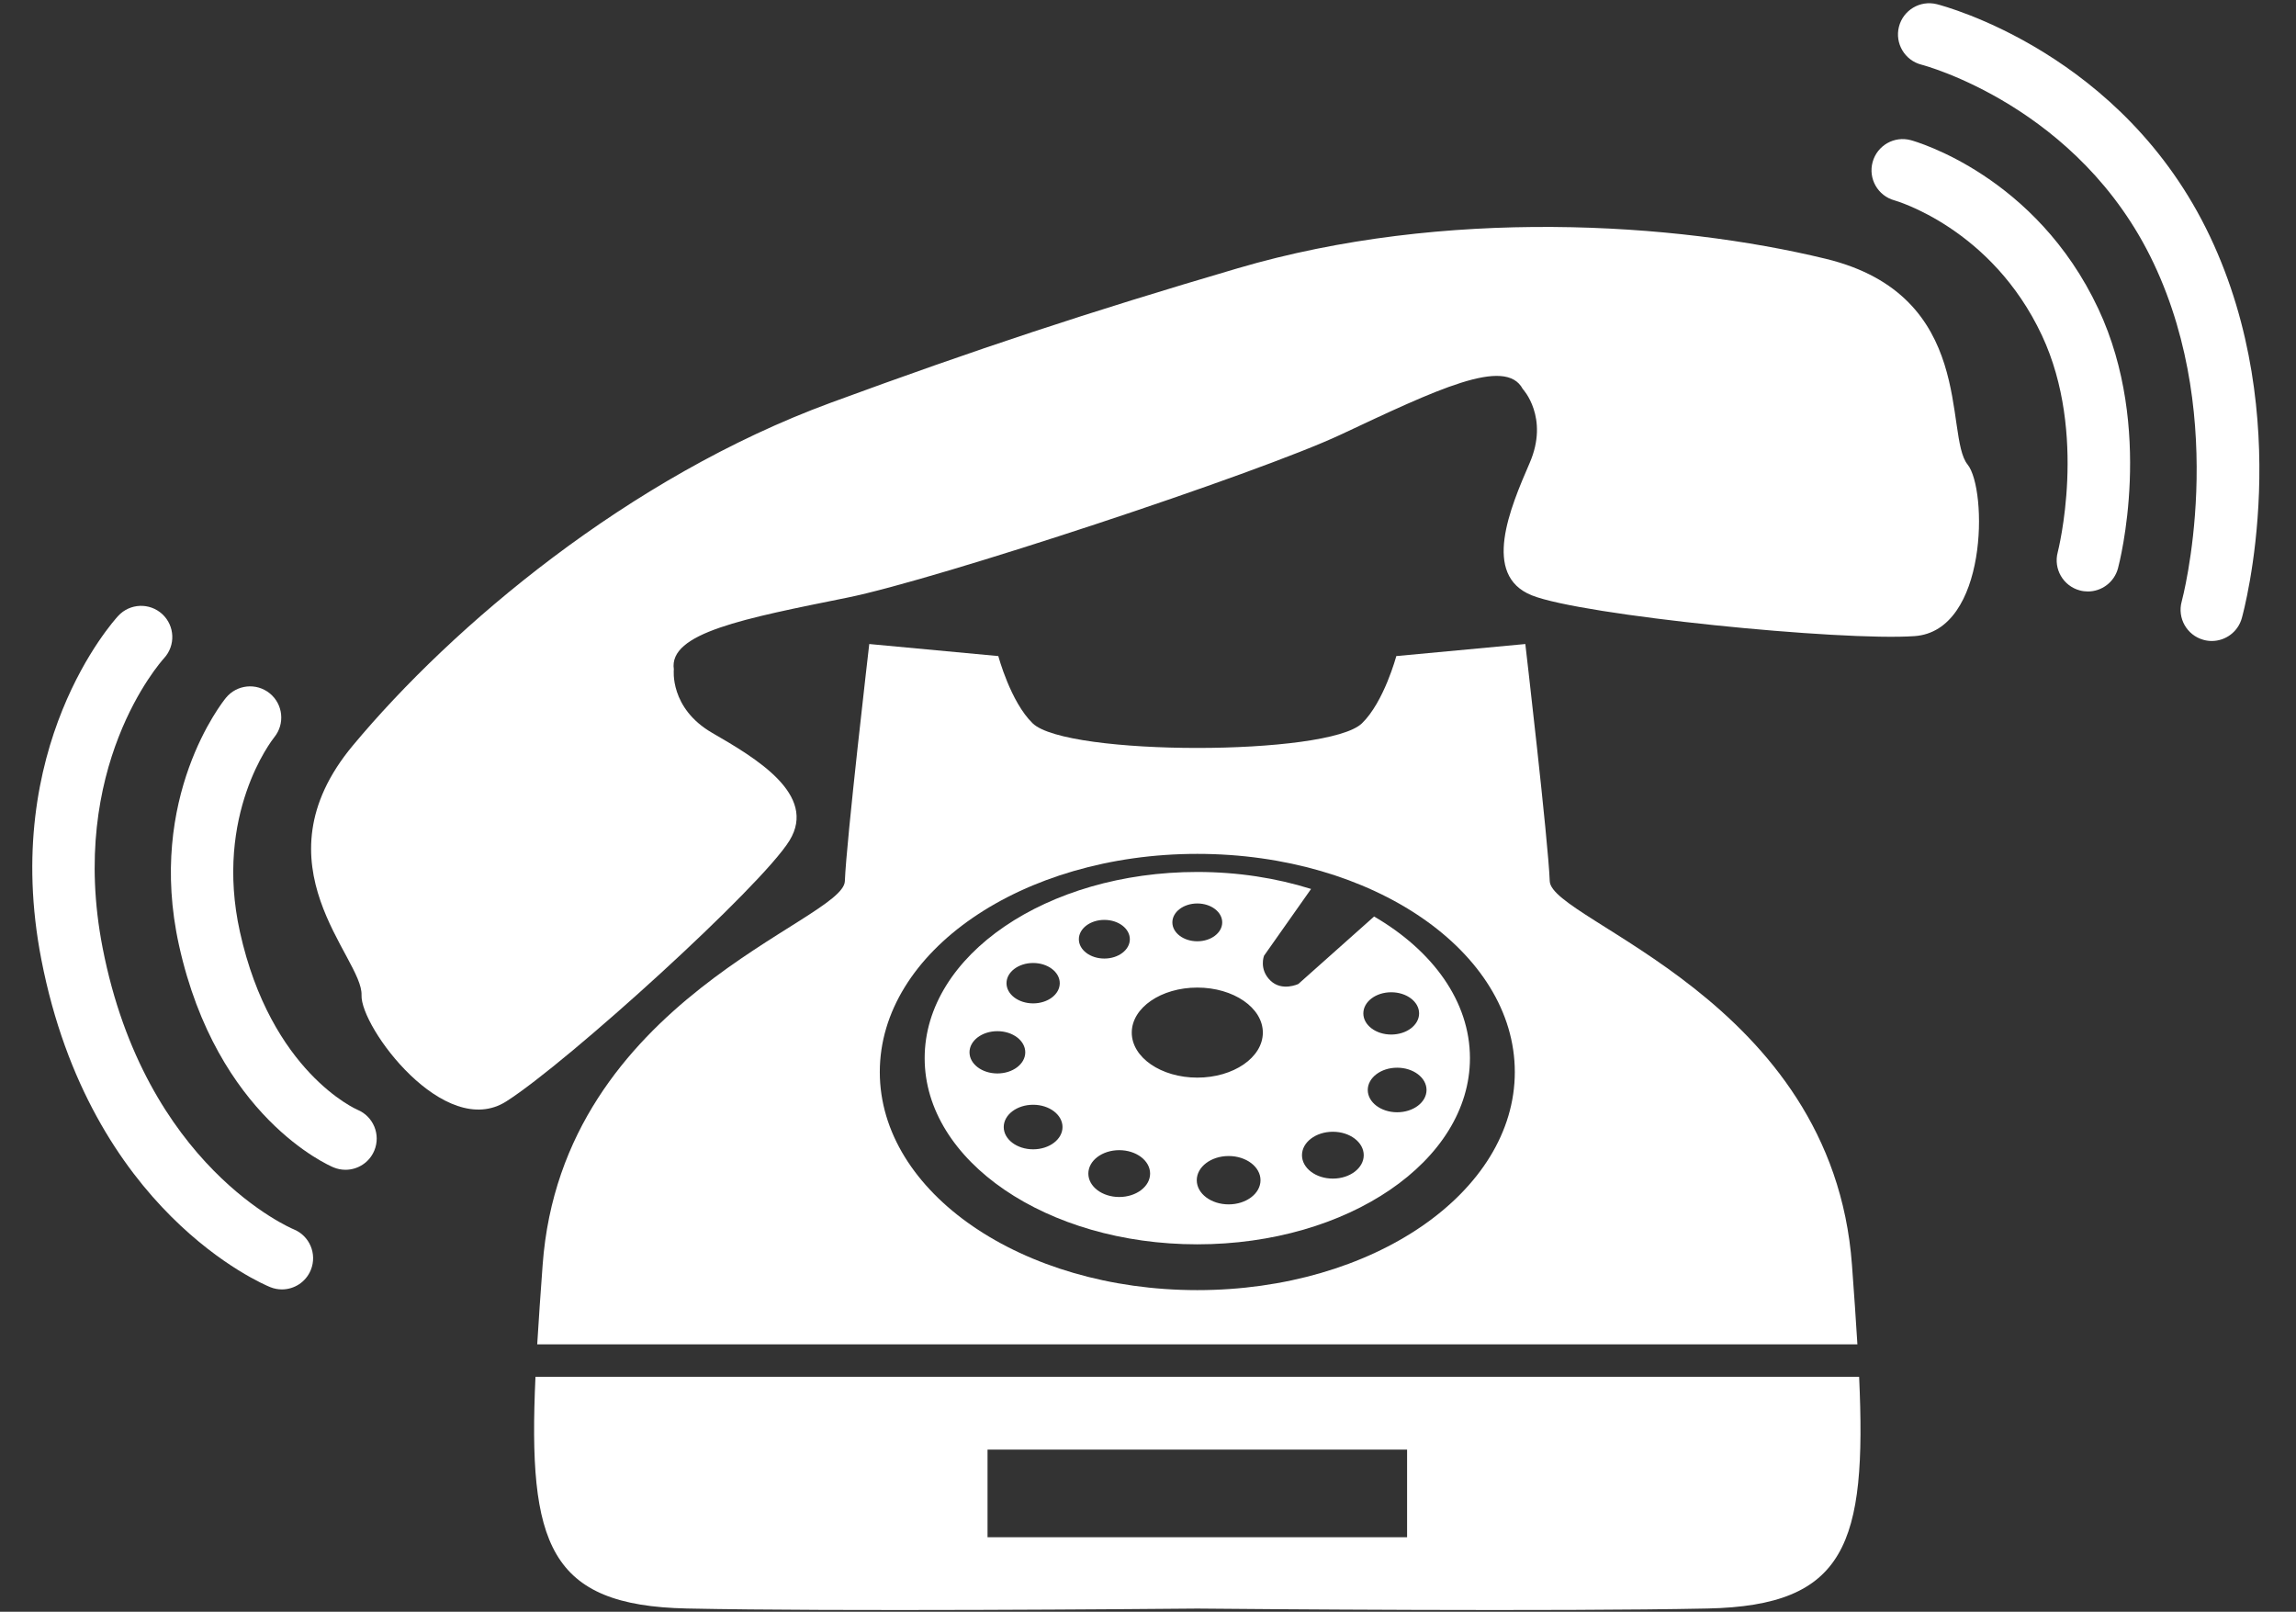<?xml version="1.0" encoding="UTF-8" standalone="no"?><svg xmlns="http://www.w3.org/2000/svg" xmlns:xlink="http://www.w3.org/1999/xlink" fill="#000000" height="1338" preserveAspectRatio="xMidYMid meet" version="1" viewBox="274.9 556.6 1906.3 1338.0" width="1906.3" zoomAndPan="magnify"><rect x="274.9" y="556.6" width="1906.3" height="1338.0" fill="#333333" stroke="none"/><g fill="#ffffff" id="change1_1"><path d="M 1790.84 771.457 C 1665.383 741.02 1474.523 728.758 1302.516 779.324 C 1178.406 815.809 1086.234 846.258 964.812 890.879 C 796.531 952.727 650.531 1076.258 567.891 1175.449 C 485.25 1274.625 576.359 1351.414 575.074 1382.723 C 573.984 1409.184 643.965 1503.652 695.297 1470.914 C 746.621 1438.184 906.91 1292.613 930.398 1254.398 C 953.887 1216.164 902.055 1185.727 866.328 1165.082 C 830.598 1144.445 834.367 1112.332 834.367 1112.332 C 829.809 1081.988 892.535 1070.094 978.52 1052.707 C 1052.863 1037.672 1319.215 949.676 1387.898 917.48 C 1467.316 880.227 1524.77 852.41 1539.191 879.496 C 1539.191 879.496 1561.359 903.059 1544.941 940.914 C 1528.547 978.77 1505.055 1034.105 1546.68 1050.816 C 1588.324 1067.52 1803.785 1088.969 1864.508 1084.68 C 1925.242 1080.406 1925.16 962.848 1908.527 942.234 C 1888.852 917.859 1916.301 801.906 1790.84 771.457" fill="inherit"/><path d="M 1434.91 1479.961 C 1421.441 1479.961 1410.512 1471.672 1410.512 1461.461 C 1410.512 1451.25 1421.441 1442.969 1434.91 1442.969 C 1448.379 1442.969 1459.309 1451.25 1459.309 1461.461 C 1459.309 1471.672 1448.379 1479.961 1434.91 1479.961 Z M 1381.539 1535.031 C 1367.371 1535.031 1355.891 1526.32 1355.891 1515.59 C 1355.891 1504.852 1367.371 1496.141 1381.539 1496.141 C 1395.691 1496.141 1407.172 1504.852 1407.172 1515.59 C 1407.172 1526.32 1395.691 1535.031 1381.539 1535.031 Z M 1429.988 1380.34 C 1442.77 1380.34 1453.141 1388.18 1453.141 1397.891 C 1453.141 1407.578 1442.77 1415.441 1429.988 1415.441 C 1417.211 1415.441 1406.84 1407.578 1406.84 1397.891 C 1406.84 1388.18 1417.211 1380.34 1429.988 1380.34 Z M 1268.988 1451.199 C 1238.93 1451.199 1214.57 1434.469 1214.57 1413.828 C 1214.57 1393.191 1238.93 1376.449 1268.988 1376.449 C 1299.039 1376.449 1323.398 1393.191 1323.398 1413.828 C 1323.398 1434.469 1299.039 1451.199 1268.988 1451.199 Z M 1295.012 1556.43 C 1280.391 1556.43 1268.539 1547.441 1268.539 1536.371 C 1268.539 1525.289 1280.391 1516.289 1295.012 1516.289 C 1309.629 1516.289 1321.469 1525.289 1321.469 1536.371 C 1321.469 1547.441 1309.629 1556.43 1295.012 1556.43 Z M 1204.148 1550.301 C 1190 1550.301 1178.52 1541.59 1178.52 1530.871 C 1178.52 1520.121 1190 1511.422 1204.148 1511.422 C 1218.309 1511.422 1229.801 1520.121 1229.801 1530.871 C 1229.801 1541.59 1218.309 1550.301 1204.148 1550.301 Z M 1170.641 1336.309 C 1170.641 1327.441 1180.109 1320.262 1191.801 1320.262 C 1203.5 1320.262 1212.969 1327.441 1212.969 1336.309 C 1212.969 1345.172 1203.5 1352.352 1191.801 1352.352 C 1180.109 1352.352 1170.641 1345.172 1170.641 1336.309 Z M 1132.68 1510.719 C 1119.211 1510.719 1108.27 1502.441 1108.27 1492.23 C 1108.27 1482.012 1119.211 1473.73 1132.68 1473.73 C 1146.148 1473.73 1157.07 1482.012 1157.07 1492.23 C 1157.07 1502.441 1146.148 1510.719 1132.68 1510.719 Z M 1079.852 1430.191 C 1079.852 1420.5 1090.219 1412.641 1103 1412.641 C 1115.789 1412.641 1126.148 1420.5 1126.148 1430.191 C 1126.148 1439.891 1115.789 1447.738 1103 1447.738 C 1090.219 1447.738 1079.852 1439.891 1079.852 1430.191 Z M 1132.68 1356.039 C 1144.891 1356.039 1154.789 1363.551 1154.789 1372.809 C 1154.789 1382.07 1144.891 1389.57 1132.68 1389.57 C 1120.469 1389.57 1110.57 1382.07 1110.57 1372.809 C 1110.57 1363.551 1120.469 1356.039 1132.68 1356.039 Z M 1268.988 1306.629 C 1280.41 1306.629 1289.672 1313.66 1289.672 1322.328 C 1289.672 1331 1280.41 1338.02 1268.988 1338.02 C 1257.551 1338.02 1248.281 1331 1248.281 1322.328 C 1248.281 1313.66 1257.551 1306.629 1268.988 1306.629 Z M 1415.789 1317.441 L 1352.898 1373.441 C 1352.898 1373.441 1339.34 1379.98 1329.68 1370.621 C 1320.031 1361.281 1324.371 1350.039 1324.371 1350.039 L 1363.441 1294.578 C 1334.68 1285.551 1302.711 1280.469 1268.988 1280.469 C 1143.969 1280.469 1042.621 1349.68 1042.621 1435.039 C 1042.621 1520.398 1143.969 1589.59 1268.988 1589.59 C 1394 1589.59 1495.352 1520.398 1495.352 1435.039 C 1495.352 1387.941 1464.449 1345.789 1415.789 1317.441" fill="inherit"/><path d="M 1443.164 1832.77 L 1094.82 1832.77 L 1094.82 1760.02 L 1443.164 1760.02 Z M 1818.477 1699.59 L 719.488 1699.59 C 713.145 1838.398 730.402 1889.52 845.207 1891.918 C 970.355 1894.547 1224.328 1892.391 1268.988 1891.98 C 1313.645 1892.391 1567.609 1894.547 1692.773 1891.918 C 1807.57 1889.52 1824.832 1838.398 1818.477 1699.59" fill="inherit"/><path d="M 1268.988 1627.617 C 1123.402 1627.617 1005.371 1546.551 1005.371 1446.539 C 1005.371 1346.539 1123.402 1265.457 1268.988 1265.457 C 1414.574 1265.457 1532.602 1346.539 1532.602 1446.539 C 1532.602 1546.551 1414.574 1627.617 1268.988 1627.617 Z M 1812.527 1606.629 C 1796.363 1385.688 1562.848 1321.465 1561.609 1288.145 C 1560.395 1254.824 1541.332 1091.246 1541.332 1091.246 L 1434.203 1101.254 C 1434.203 1101.254 1424.059 1139.301 1405.668 1157.094 C 1377.496 1184.328 1160.453 1184.328 1132.309 1157.094 C 1113.91 1139.301 1103.781 1101.254 1103.781 1101.254 L 996.621 1091.246 C 996.621 1091.246 977.582 1254.824 976.355 1288.145 C 975.133 1321.465 741.617 1385.688 725.441 1606.629 C 723.703 1630.379 722.148 1652.301 720.934 1672.641 L 1817.043 1672.641 C 1815.828 1652.301 1814.266 1630.379 1812.527 1606.629" fill="inherit"/><path d="M 561.758 1527.711 C 558.438 1527.711 555.059 1527.07 551.797 1525.711 C 547.859 1524.07 455.039 1483.852 423.523 1341.359 C 396.352 1218.488 459.781 1139.199 462.492 1135.891 C 471.551 1124.82 487.863 1123.191 498.934 1132.25 C 509.965 1141.27 511.617 1157.52 502.656 1168.59 C 500.457 1171.34 452.578 1232.891 474.094 1330.172 C 499.863 1446.691 571.027 1477.609 571.742 1477.91 C 584.945 1483.422 591.18 1498.578 585.672 1511.781 C 581.52 1521.719 571.898 1527.711 561.758 1527.711" fill="inherit"/><path d="M 508.961 1627.02 C 505.723 1627.02 502.438 1626.41 499.258 1625.121 C 493.172 1622.66 349.895 1562.441 309.227 1353.172 C 274.887 1176.469 369.031 1072.23 373.055 1067.871 C 382.77 1057.359 399.156 1056.738 409.652 1066.441 C 420.125 1076.129 420.789 1092.469 411.141 1102.969 C 407.68 1106.789 330.973 1193.559 360.066 1343.289 C 395.43 1525.27 517.461 1576.621 518.691 1577.109 C 531.949 1582.48 538.34 1597.578 532.973 1610.828 C 528.898 1620.91 519.199 1627.02 508.961 1627.02" fill="inherit"/><path d="M 2008.406 1047.625 C 2006.188 1047.625 2003.922 1047.348 2001.695 1046.738 C 1987.895 1043.043 1979.691 1028.875 1983.363 1015.074 C 1983.602 1014.102 2008.555 916.77 1970.223 834.996 C 1928.441 745.891 1848.633 723.168 1847.82 722.938 C 1834.035 719.18 1825.895 704.922 1829.68 691.137 C 1833.465 677.336 1847.684 669.184 1861.496 672.992 C 1865.699 674.145 1965.285 702.492 2017.113 813.016 C 2063.629 912.195 2034.664 1023.711 2033.395 1028.406 C 2030.293 1039.977 2019.836 1047.625 2008.406 1047.625" fill="inherit"/><path d="M 2111.281 1088.723 C 2108.992 1088.723 2106.648 1088.418 2104.336 1087.762 C 2090.566 1083.945 2082.496 1069.684 2086.309 1055.914 C 2086.711 1054.453 2125.918 907.832 2062.945 775.008 C 2001.191 644.688 1871.59 610.629 1870.277 610.297 C 1856.43 606.789 1848.023 592.711 1851.52 578.848 C 1855.023 564.973 1869.129 556.594 1882.977 560.074 C 1889.254 561.668 2037.656 600.699 2109.742 752.82 C 2181.184 903.496 2138.082 1063.047 2136.211 1069.762 C 2133.023 1081.23 2122.613 1088.723 2111.281 1088.723" fill="inherit"/></g></svg>